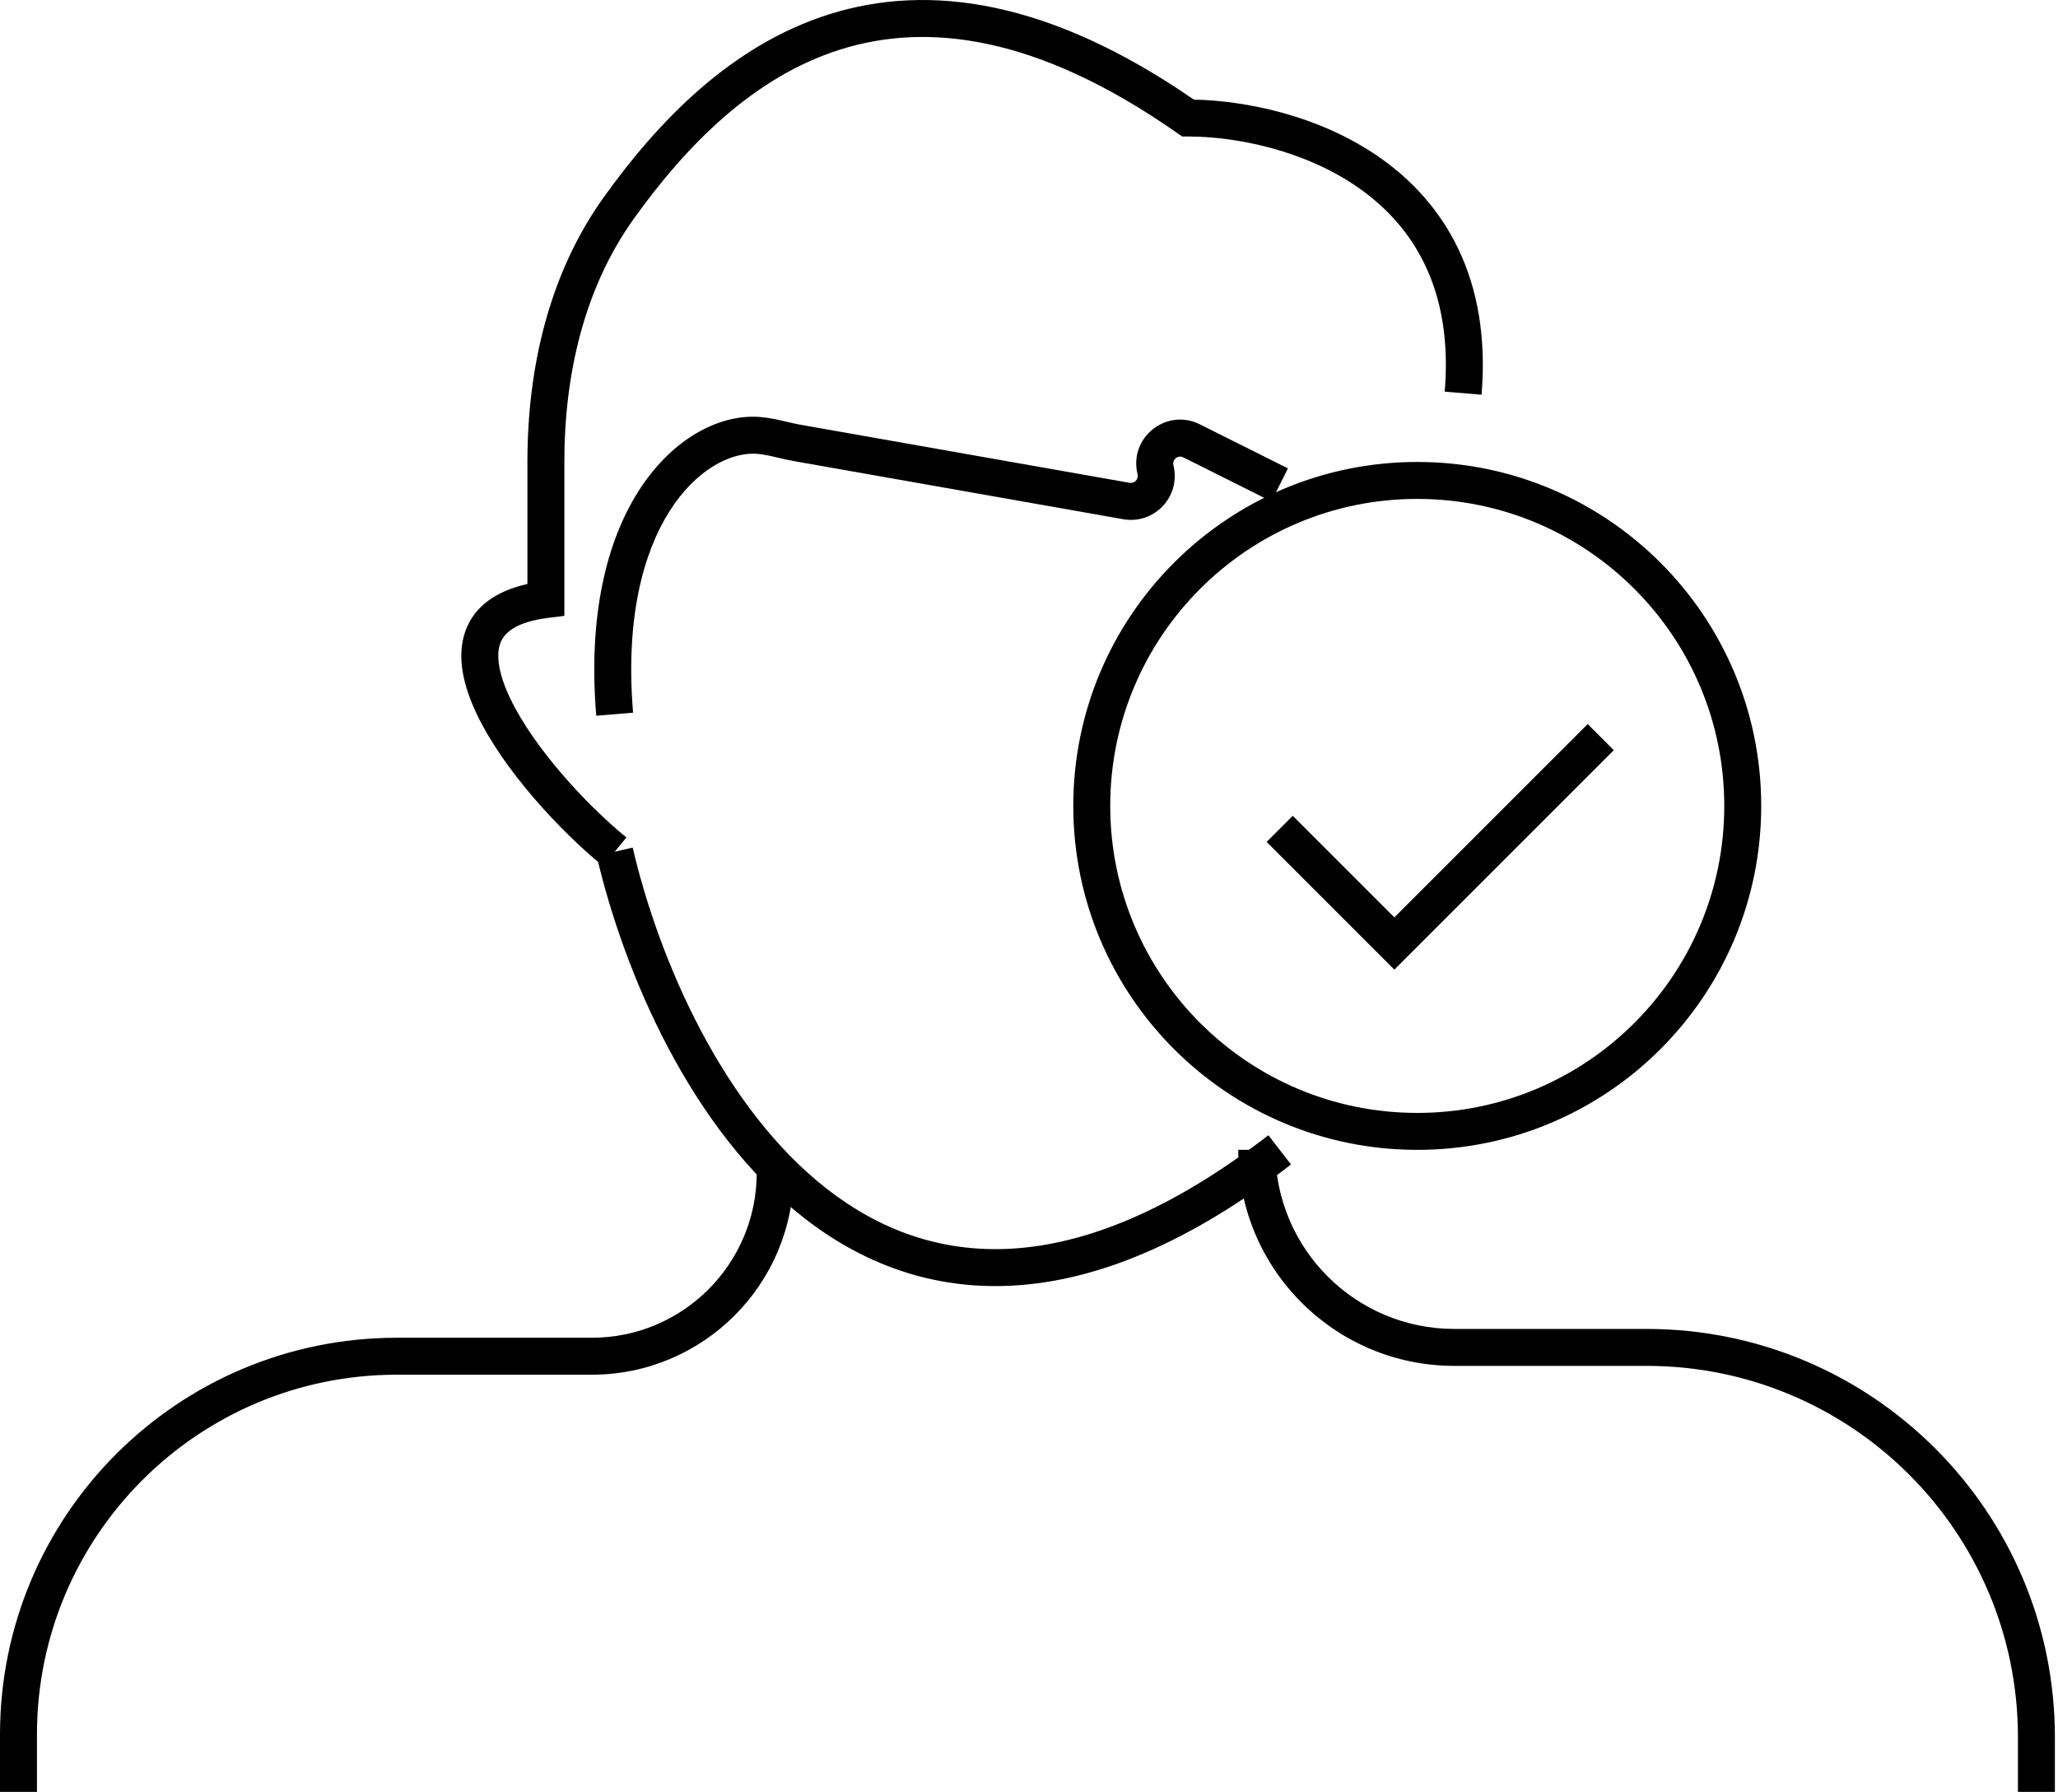 <svg width="588" height="512" viewBox="0 0 588 512" fill="none" xmlns="http://www.w3.org/2000/svg">
<path fill-rule="evenodd" clip-rule="evenodd" d="M461.083 214.352L398.385 277.05L361.894 240.559L369.359 233.095L398.385 262.121L453.619 206.888L461.083 214.352Z" fill="black"/>
<path fill-rule="evenodd" clip-rule="evenodd" d="M182.42 140.349C191.336 126.312 203.911 119.021 215.246 119.07C217.938 119.082 220.464 119.546 222.657 120.028C223.519 120.218 224.289 120.399 225.012 120.569C226.295 120.871 227.434 121.139 228.692 121.361L322.743 137.958C324.164 138.209 325.372 136.913 325.022 135.513C322.421 125.112 333.219 116.451 342.808 121.245L367.979 133.831L363.258 143.273L338.087 130.687C336.565 129.926 334.85 131.301 335.263 132.953C337.468 141.77 329.859 149.934 320.908 148.354L226.858 131.757C225.322 131.486 223.666 131.098 222.203 130.756C221.551 130.603 220.937 130.459 220.39 130.339C218.417 129.905 216.76 129.634 215.2 129.627C208.414 129.597 198.853 134.167 191.331 146.01C183.874 157.749 178.616 176.478 180.879 203.631L170.359 204.508C167.955 175.661 173.438 154.489 182.42 140.349Z" fill="black"/>
<path fill-rule="evenodd" clip-rule="evenodd" d="M169.072 382.239C195.104 382.239 216.207 361.136 216.207 335.103H226.764C226.764 366.966 200.934 392.795 169.072 392.795H113.382C56.593 392.795 10.557 438.832 10.557 495.621V512H0V495.621C0 433.002 50.763 382.239 113.382 382.239H169.072Z" fill="black"/>
<path fill-rule="evenodd" clip-rule="evenodd" d="M415.52 390.274C381.431 390.274 353.796 362.64 353.796 328.55H364.353C364.353 356.809 387.261 379.718 415.52 379.718H470.454C534.882 379.718 587.112 431.947 587.112 496.375V511.999H576.555V496.375C576.555 437.777 529.052 390.274 470.454 390.274H415.52Z" fill="black"/>
<path fill-rule="evenodd" clip-rule="evenodd" d="M229.875 348.114C197.312 322.793 178.244 277.836 170.483 244.577L180.764 242.179C188.291 274.437 206.568 316.618 236.355 339.78C251.088 351.236 268.567 358.001 289.126 356.777C309.781 355.548 334.124 346.221 362.396 324.374L368.851 332.727C339.468 355.432 313.144 365.924 289.753 367.315C266.266 368.713 246.318 360.9 229.875 348.114Z" fill="black"/>
<path fill-rule="evenodd" clip-rule="evenodd" d="M240.217 14.111C215.279 21.923 196.031 41.625 181.079 62.513C166.932 82.275 161.248 106.956 161.248 131.938V175.969L156.624 176.547C147.073 177.74 143.955 181.028 142.93 183.83C141.691 187.218 142.407 192.534 145.824 199.655C152.519 213.608 167.288 229.737 178.968 239.293L172.283 247.463C159.94 237.364 143.916 220.08 136.306 204.222C132.571 196.438 130.256 187.749 133.016 180.204C135.57 173.222 141.764 168.862 150.691 166.866V131.938C150.691 105.479 156.699 78.435 172.494 56.369C187.914 34.828 208.846 12.875 237.062 4.037C265.308 -4.81 299.623 -0.159 341.097 28.461C355.984 28.757 377.144 33.004 394.379 45.13C412.628 57.97 426.08 79.413 423.3 112.782L412.779 111.905C415.24 82.377 403.577 64.51 388.304 53.764C372.674 42.767 352.867 39.001 339.419 39.001L337.755 39.001L336.392 38.047C296.198 9.911 264.821 6.405 240.217 14.111Z" fill="black"/>
<path fill-rule="evenodd" clip-rule="evenodd" d="M404.928 317.993C453.374 317.993 492.648 278.72 492.648 230.274C492.648 181.828 453.374 142.554 404.928 142.554C356.482 142.554 317.209 181.828 317.209 230.274C317.209 278.72 356.482 317.993 404.928 317.993ZM404.928 328.55C459.205 328.55 503.204 284.55 503.204 230.274C503.204 175.997 459.205 131.998 404.928 131.998C350.652 131.998 306.652 175.997 306.652 230.274C306.652 284.55 350.652 328.55 404.928 328.55Z" fill="black"/>
</svg>
